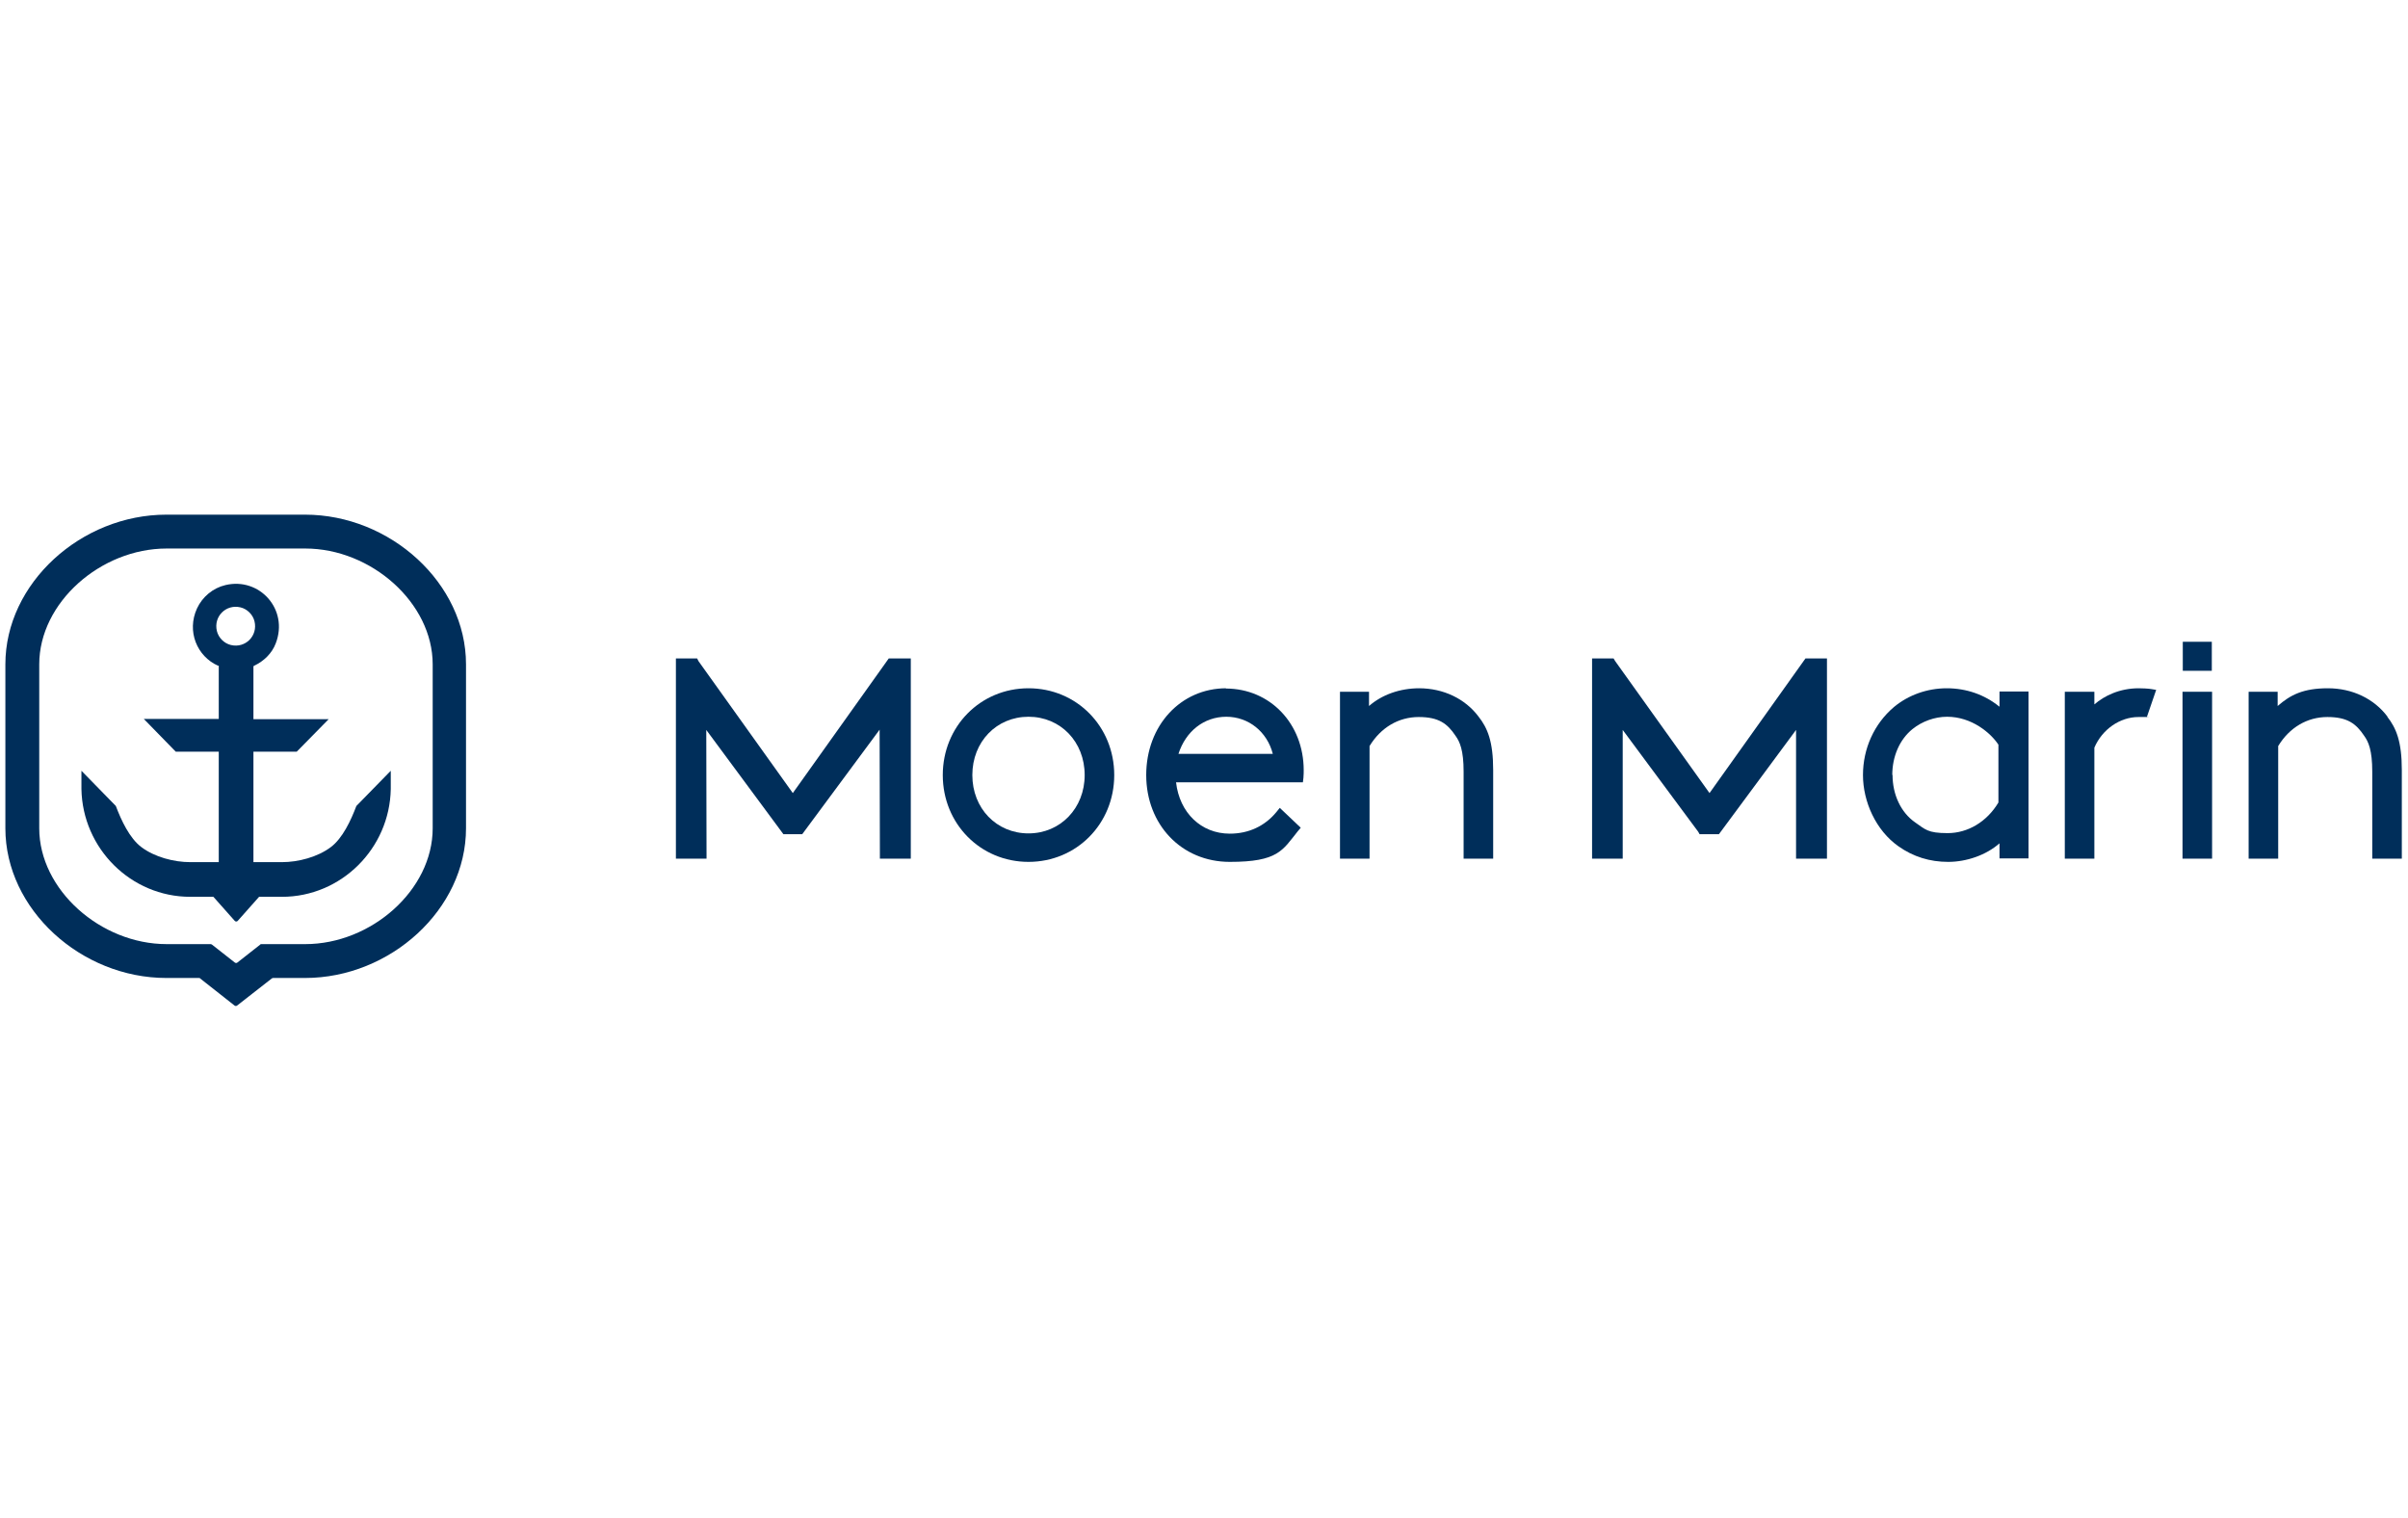 <?xml version="1.0" encoding="UTF-8"?> <svg xmlns="http://www.w3.org/2000/svg" xmlns:i="http://ns.adobe.com/AdobeIllustrator/10.0/" id="Layer_1" version="1.1" viewBox="0 0 896 565"><defs><style> .st0 { fill: #002e5a; } </style></defs><polygon class="st0" points="295 295.1 259.9 246 259.4 245 251.5 245 251.5 319.5 262.9 319.5 262.8 271.6 291.5 310.4 298.5 310.4 327.3 271.5 327.4 317.6 327.4 319.5 338.9 319.5 338.9 245 330.7 245 295 295.1"></polygon><path class="st0" d="M382.7,256.1c-17.9,0-31.9,14.2-31.9,32.3s14,32.3,31.9,32.3,31.9-14.2,31.9-32.3-14-32.3-31.9-32.3ZM403.6,288.4c0,12.3-9,21.7-20.9,21.7s-20.9-9.3-20.9-21.7,9-21.7,20.9-21.7,20.9,9.3,20.9,21.7Z"></path><path class="st0" d="M456.3,256.1c-17,0-29.8,13.9-29.8,32.3s13.1,32.3,31.1,32.3,19.6-4.3,25.3-11.4l1.1-1.3-7.8-7.4-1.3,1.6c-4.3,5.2-10.3,8-17.3,8-10.7,0-18.7-7.8-20-19.1h47.2l.2-1.7c.1-1.2.1-2.2.1-2.8,0-17.3-12.5-30.4-29-30.4ZM438.5,280.5c2.7-8.4,9.5-13.8,17.8-13.8s15.2,5.6,17.3,13.8h-35.1Z"></path><path class="st0" d="M528.1,256.1c-7.2,0-13.9,2.4-18.7,6.6v-5.3h-10.8v62.1h11v-41.9c4.2-6.9,10.8-10.8,18.3-10.8s10.7,2.5,13.7,7c1.6,2.2,3,5.4,3,13.3v32.4h11v-33c0-10.6-2.1-15.6-5.4-19.8-5-6.7-13.1-10.6-22.2-10.6Z"></path><polygon class="st0" points="636.1 295.1 601 246 600.4 245 592.4 245 592.4 319.5 603.8 319.5 603.8 271.6 631.9 309.5 632.4 310.4 639.6 310.4 668.3 271.6 668.3 319.5 679.8 319.5 679.8 245 671.8 245 636.1 295.1"></polygon><path class="st0" d="M743.9,262.9c-5.4-4.4-12.2-6.8-19.5-6.8s-14.3,2.5-19.7,7c-7.3,6.2-11.5,15.4-11.5,25.3s4.8,20.6,13.2,26.5c5.5,3.9,11.7,5.8,18.5,5.8s14.1-2.5,19.1-6.9v5.6h10.8v-62.1h-10.8v5.6ZM704.1,288.4c0-6.9,2.7-13.2,7.5-17.1,3.6-2.9,8.3-4.6,12.9-4.6,9.2,0,16.3,6.1,19.1,10.4v21.5c-4.3,7.2-11.4,11.4-18.9,11.4s-8.3-1.4-12.1-4c-5.3-3.7-8.4-10.3-8.4-17.7Z"></path><path class="st0" d="M802.3,256.7l-1.8-.3c-.9-.2-3.7-.3-4.7-.3-7.1,0-12.8,2.8-16.5,6v-4.7h-11v62.1h11v-41.3c2.9-6.8,9.5-11.4,16.4-11.4s2.9,0,3.1.1l3.5-10.2Z"></path><rect class="st0" x="812.1" y="257.4" width="11" height="62.1"></rect><path class="st0" d="M888.4,266.7c-5-6.7-13.1-10.6-22.2-10.6s-13.9,2.4-18.7,6.6v-5.3h-10.8v62.1h11v-41.9c4.2-6.9,10.8-10.8,18.3-10.8s10.7,2.5,13.7,7c1.6,2.2,3,5.4,3,13.3v32.4h11v-33c0-10.6-2.1-15.6-5.4-19.8Z"></path><rect class="st0" x="812.2" y="238.8" width="10.8" height="10.8"></rect><g><path class="st0" d="M60.6,363.9h13.4c.2,0,.4,0,.5.2l12.7,10c.3.3.8.3,1.1,0l12.8-10c.2-.1.3-.2.5-.2h11.9c31.7,0,59.9-25.5,59.9-55.7v-61c0-30.2-28.2-55.7-59.9-55.7h-51.6c-31.7,0-59.9,25.5-59.9,55.7v61c0,30.2,28.2,55.7,59.9,55.7M62,351.3c-24.5,0-47.4-20.2-47.4-43.1v-61c0-23,22.9-43.1,47.4-43.1h51.6c24.5,0,47.4,20.2,47.4,43.1v61c0,23-22.9,43.1-47.4,43.1h-16.3c-.2,0-.4,0-.5.2l-8.4,6.6c-.3.3-.8.3-1.1,0l-8.4-6.6c-.2-.1-.3-.2-.5-.2h-17.7"></path><path class="st0" d="M104.9,333.7c22.1,0,40.1-18,40.5-40.1v-6.8s-12.8,13.1-12.8,13.1c-2,5.3-5.1,12-9.5,15.3-4.9,3.7-12.1,5.6-18.2,5.6h-10.6v-41.1h16.1l11.9-12.1h-28v-19.7l.3-.2c3.6-1.7,6.6-4.6,8-8.3,4.9-12.7-6.1-24.7-18.7-21.7-4.7,1.1-8.6,4.4-10.6,8.7-3.9,8.5,0,17.8,7.8,21.3h.3v19.8h-27.9l11.9,12.2h16v41.1h-10.6c-6.1,0-13.3-1.9-18.2-5.6-4.4-3.3-7.5-10-9.5-15.3l-12.8-13.1v6.8c.4,22.1,18.4,40.1,40.5,40.1h8.6l7.9,8.9c.3.4.9.4,1.2,0l7.9-8.9h8.6ZM85.9,240c-2.5-.6-4.6-2.7-5.2-5.2-1.3-5.4,3.4-10.1,8.8-8.8,2.5.6,4.6,2.7,5.2,5.2,1.3,5.4-3.4,10.1-8.8,8.8Z"></path></g></svg> 